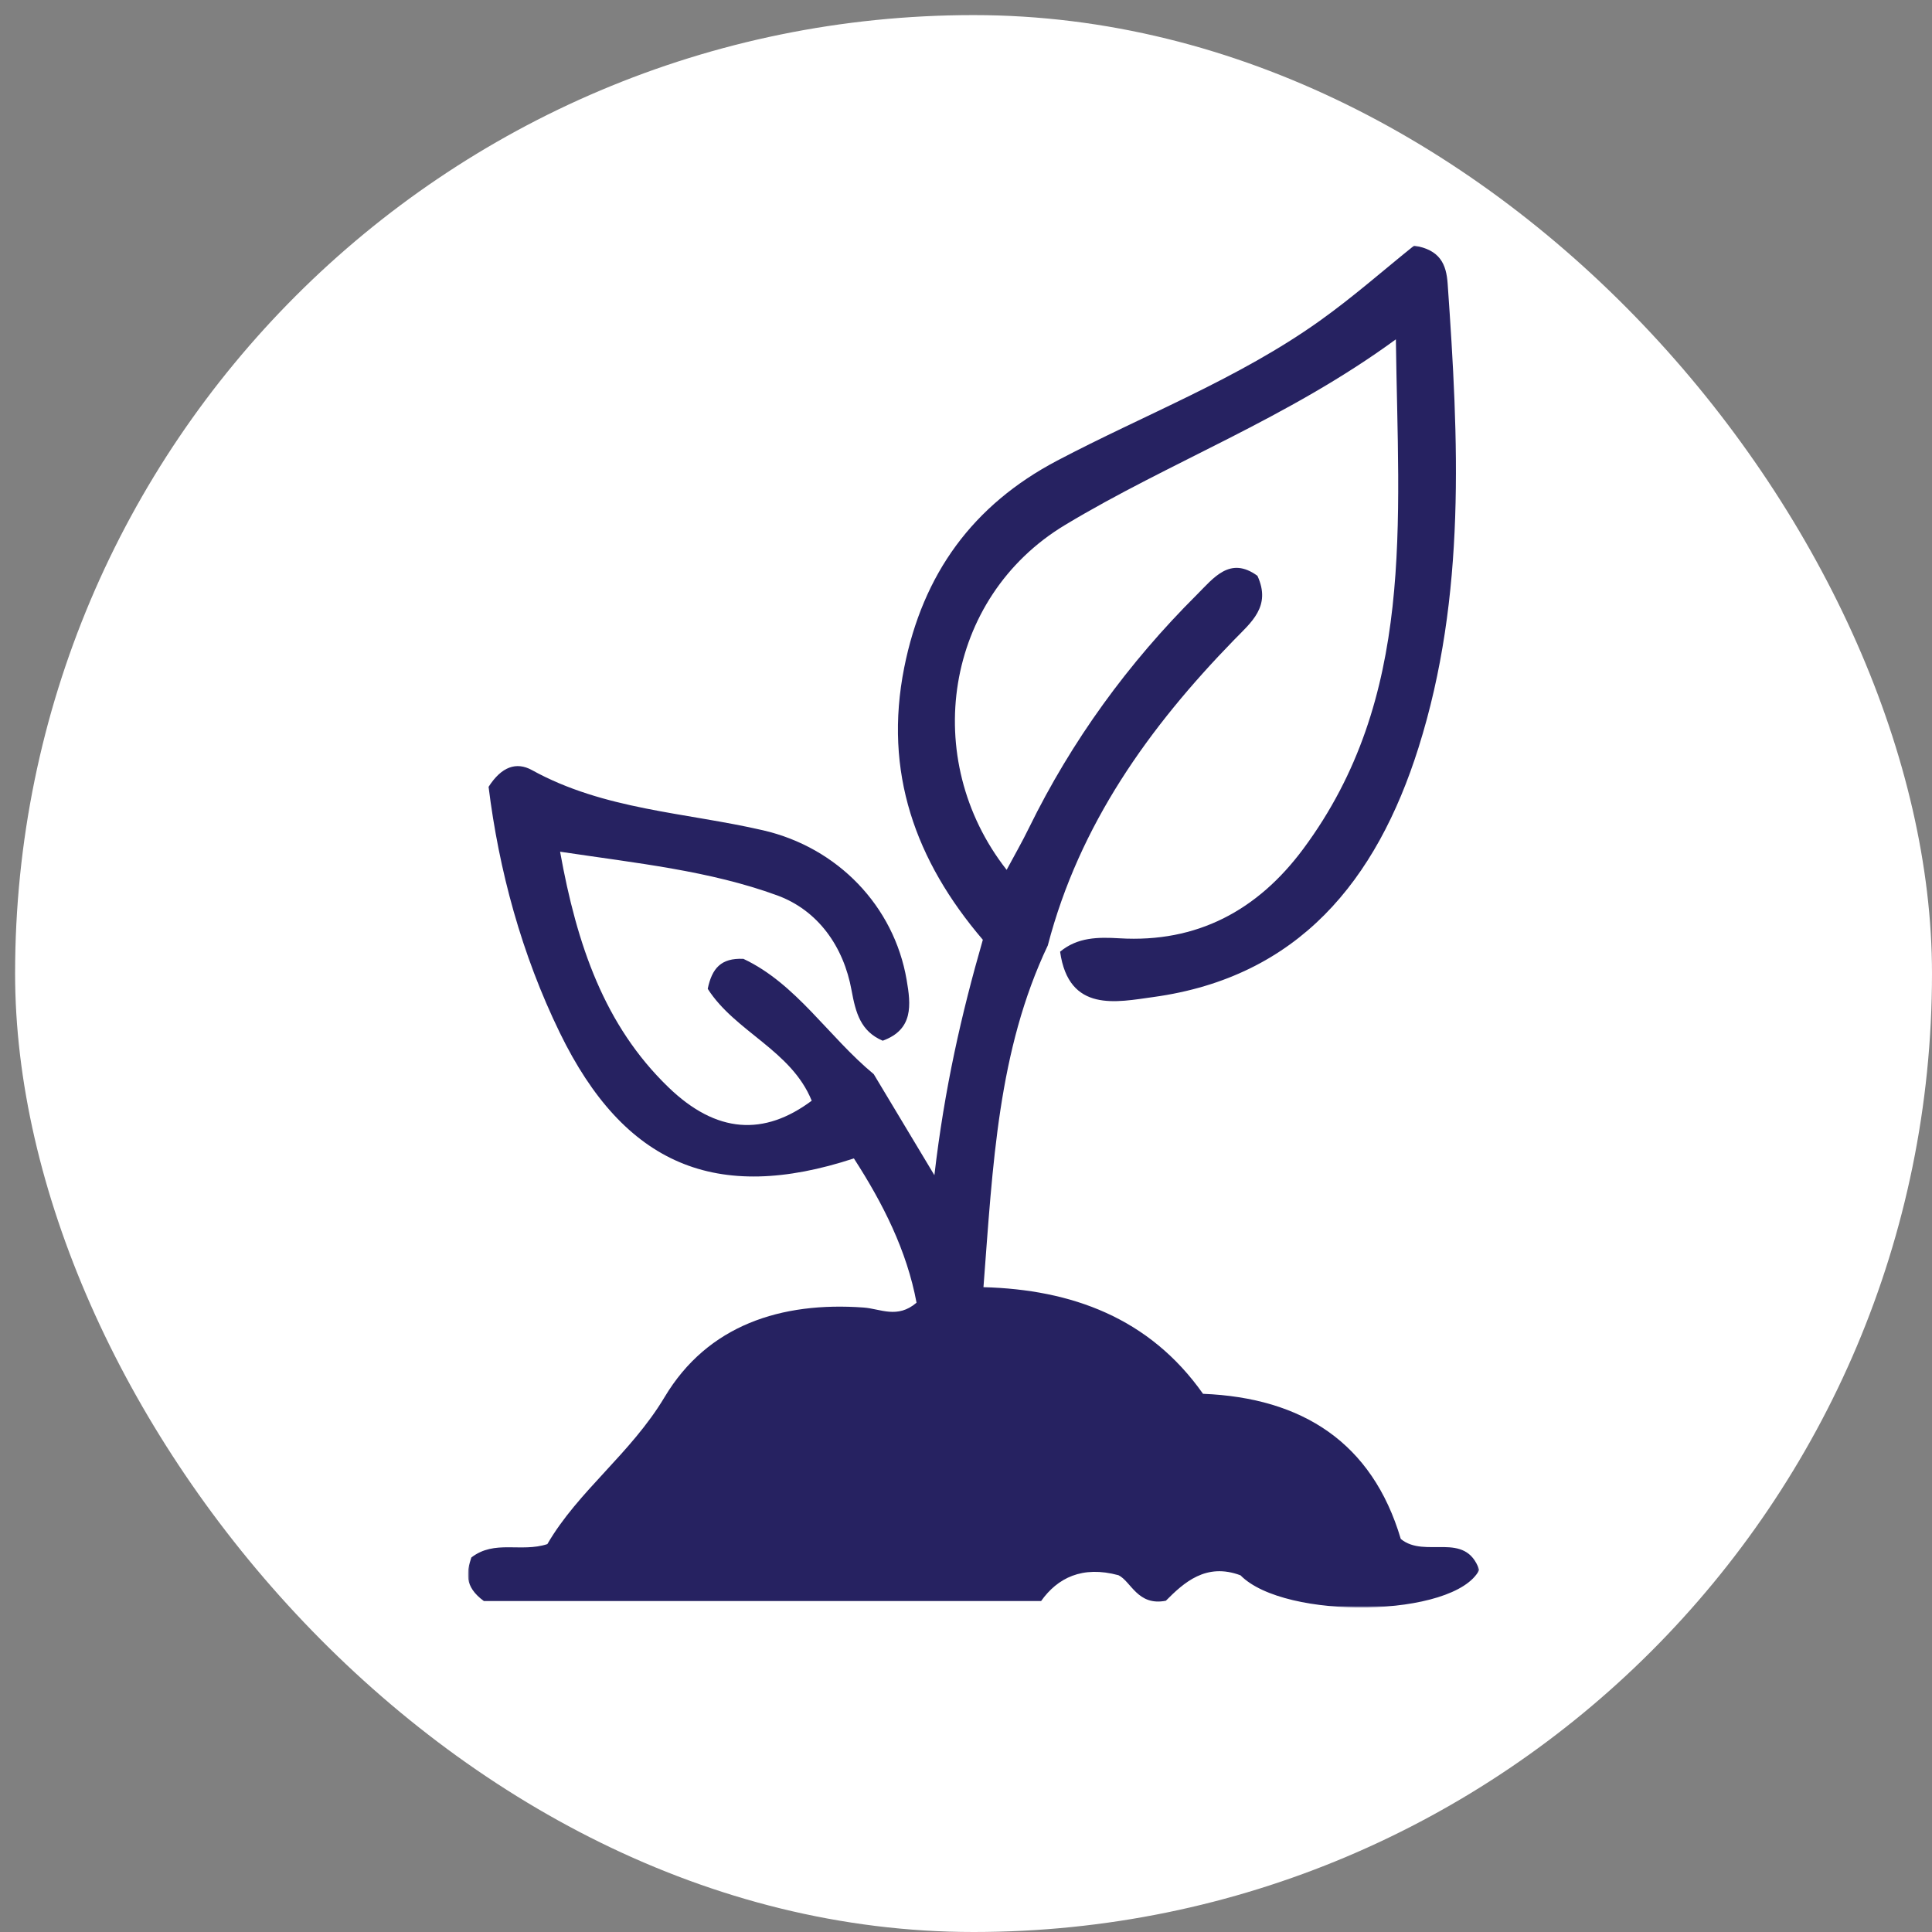 <svg width="512" height="512" viewBox="0 0 512 512" fill="none" xmlns="http://www.w3.org/2000/svg">
<rect x="0" y="0" width="512" height="512" fill="#808080" stroke="none"/>
<rect x="4" y="4" width="508" height="508" rx="254" fill="white"/>
<g clip-path="url(#clip0_3342_29005)">
<mask id="mask0_3342_29005" style="mask-type:luminance" maskUnits="userSpaceOnUse" x="124" y="65" width="268" height="361">
<path d="M392 65H124V426H392V65Z" fill="white"/>
</mask>
<g mask="url(#mask0_3342_29005)">
<path d="M277.699 250.503C264.446 278.425 263.118 308.639 260.628 341.116C283.897 341.731 304.594 349.194 318.815 369.374C345.184 370.436 363.666 382.344 371.22 407.833C377.694 413.171 388.319 405.513 392.027 416.05C385.525 428.74 340.425 429.382 328.748 417.475C319.59 414.038 313.724 419.431 308.965 424.211C301.467 425.692 299.751 419.067 296.404 417.447C286.802 414.849 280.245 418.175 275.901 424.294H128.233C122.865 420.382 123.667 416.525 124.912 412.751C131.11 407.972 138.027 411.495 145.055 409.203C153.19 395.17 167.19 385.195 176.127 370.24C187.527 351.15 207.061 344.918 228.864 346.511C233.263 346.818 237.829 349.585 242.892 345.225C240.319 331.418 233.983 318.896 226.291 306.99C189.796 318.98 165.419 308.695 148.375 273.729C138.193 252.823 132.217 230.603 129.478 208.522C132.909 203.156 136.838 201.815 140.96 204.078C160.079 214.644 181.661 215.286 202.219 220.038C221.974 224.594 236.916 240.106 240.263 259.643C241.426 266.323 242.09 272.835 233.928 275.798C228.062 273.31 226.761 268.363 225.682 262.494C223.579 250.811 216.745 241.224 205.954 237.283C188.025 230.743 168.934 228.786 148.431 225.712C152.885 250.503 160.218 271.745 177.04 288.04C189.906 300.533 202.551 301.064 215.113 291.701C209.69 278.313 194.831 273.45 187.555 262.046C188.689 256.624 191.068 253.829 197.017 254.109C211.018 260.677 219.54 274.736 231.548 284.658C236.417 292.791 241.315 300.925 247.624 311.434C250.307 288.403 254.79 268.726 260.462 249.05C242.56 228.087 234.121 204.582 239.627 176.911C244.58 152.064 257.806 133.84 280.162 122.074C303.404 109.832 328.167 100.412 349.721 85.04C358.631 78.696 366.876 71.401 374.762 65.084C381.651 66.202 383.284 70.031 383.643 75.174C386.549 116.512 388.624 157.822 375.924 198.125C364.801 233.398 344.077 258.944 305.645 264.227C296.044 265.54 283.233 268.503 280.937 252.208C285.585 248.351 291.008 248.323 296.652 248.658C317.211 249.888 333.286 241.28 345.405 224.929C375.121 184.877 370.556 138.676 369.92 89.931C341.006 111.061 310.072 122.353 282.209 139.151C250.307 158.38 243.722 201.116 266.77 230.519C268.845 226.662 270.893 223.084 272.691 219.395C284.035 196.253 298.977 175.737 317.155 157.626C321.61 153.182 325.954 147.284 333.231 152.595C336.966 160.7 331.571 164.921 327.033 169.588C304.483 192.759 286.055 218.5 277.699 250.475V250.503Z" fill="#262261"/>
</g>
</g>
<defs>
<clipPath id="clip0_3342_29005">
<rect width="268" height="361" fill="white" transform="translate(124 65)"/>
</clipPath>
</defs>
</svg>

